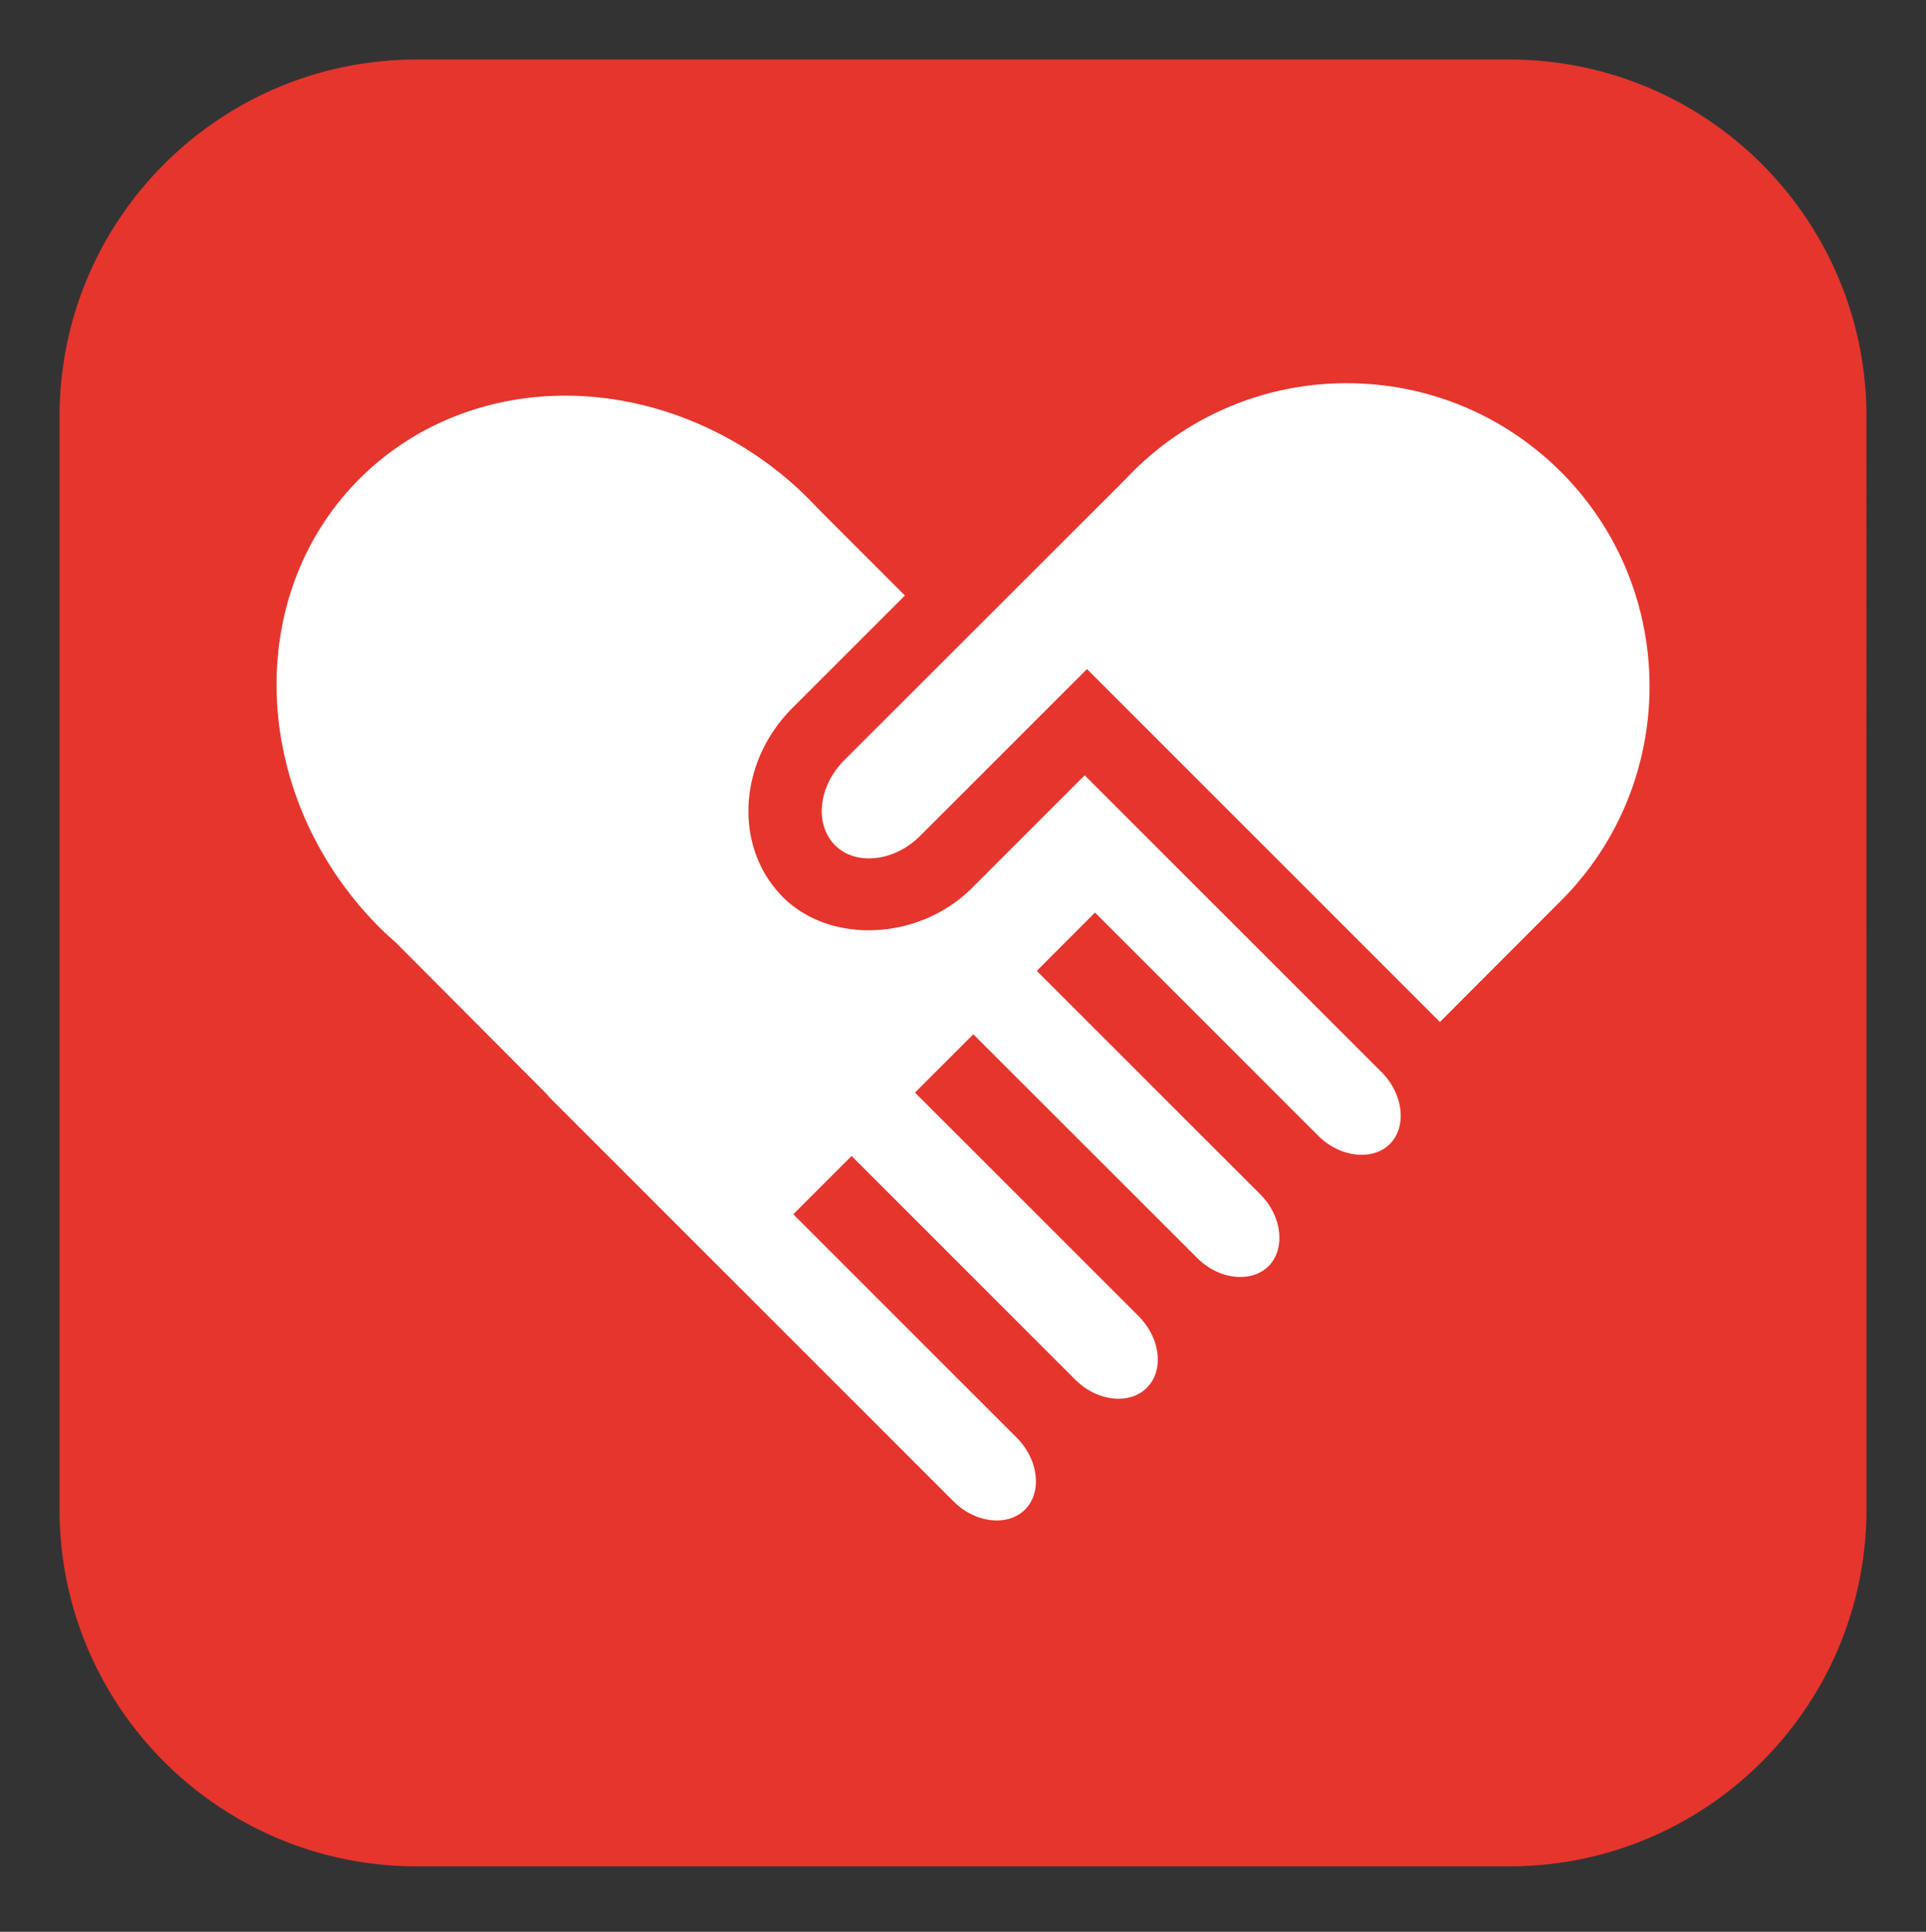<svg xmlns="http://www.w3.org/2000/svg" width="64.714" height="64.915" viewBox="0 0 64.714 64.915"><rect x="0" y="0" width="64.714" height="64.915" fill="#333333" stroke="none"/><path fill="#fff" fill-rule="evenodd" stroke="#fff" d="M8.696 10.214h48.036V54.59H8.696z"/><path d="M50.714 2H14C7.373 2 2 7.373 2 14v36.715c0 6.627 5.373 12 12 12h36.714c6.627 0 12-5.373 12-12V14c0-6.628-5.373-12-12-12zm-4.013 36.44c-.303.304-.684.365-.951.365-.516 0-1.049-.232-1.457-.64l-7.5-7.5-1.957 1.959 7.514 7.513c.727.725.852 1.829.275 2.407-.303.303-.684.366-.949.366-.52 0-1.049-.233-1.457-.644l-7.516-7.511-1.959 1.959 7.515 7.514c.406.409.643.939.643 1.457 0 .268-.066.646-.369.949-.303.304-.684.367-.951.367-.516 0-1.047-.234-1.455-.642l-7.514-7.514-1.958 1.958 7.513 7.514c.727.728.854 1.829.275 2.407-.303.303-.684.367-.952.367-.517 0-1.048-.234-1.455-.642L18.473 36.886c-.039-.038-.069-.081-.102-.121l-5.079-5.1a11.437 11.437 0 0 1-.526-.485c-4.348-4.349-4.657-11.116-.687-15.089 1.803-1.802 4.259-2.795 6.919-2.795 2.984 0 5.962 1.268 8.13 3.424l.509.521 2.769 2.771-3.783 3.781c-1.838 1.84-1.979 4.69-.313 6.355 1.601 1.601 4.59 1.453 6.352-.312l3.784-3.784 9.98 9.979c.726.73.853 1.832.275 2.409zm5.797-8.221l-4.117 4.123-11.857-11.858-5.607 5.604c-.48.481-1.106.756-1.72.756-.317 0-.774-.076-1.138-.44-.704-.704-.562-1.987.312-2.862l9.269-9.262.41-.417a10.124 10.124 0 0 1 7.201-2.985c2.721 0 5.279 1.062 7.203 2.985 3.944 3.945 3.964 10.383.044 14.356z" fill="#e5352d"/></svg>